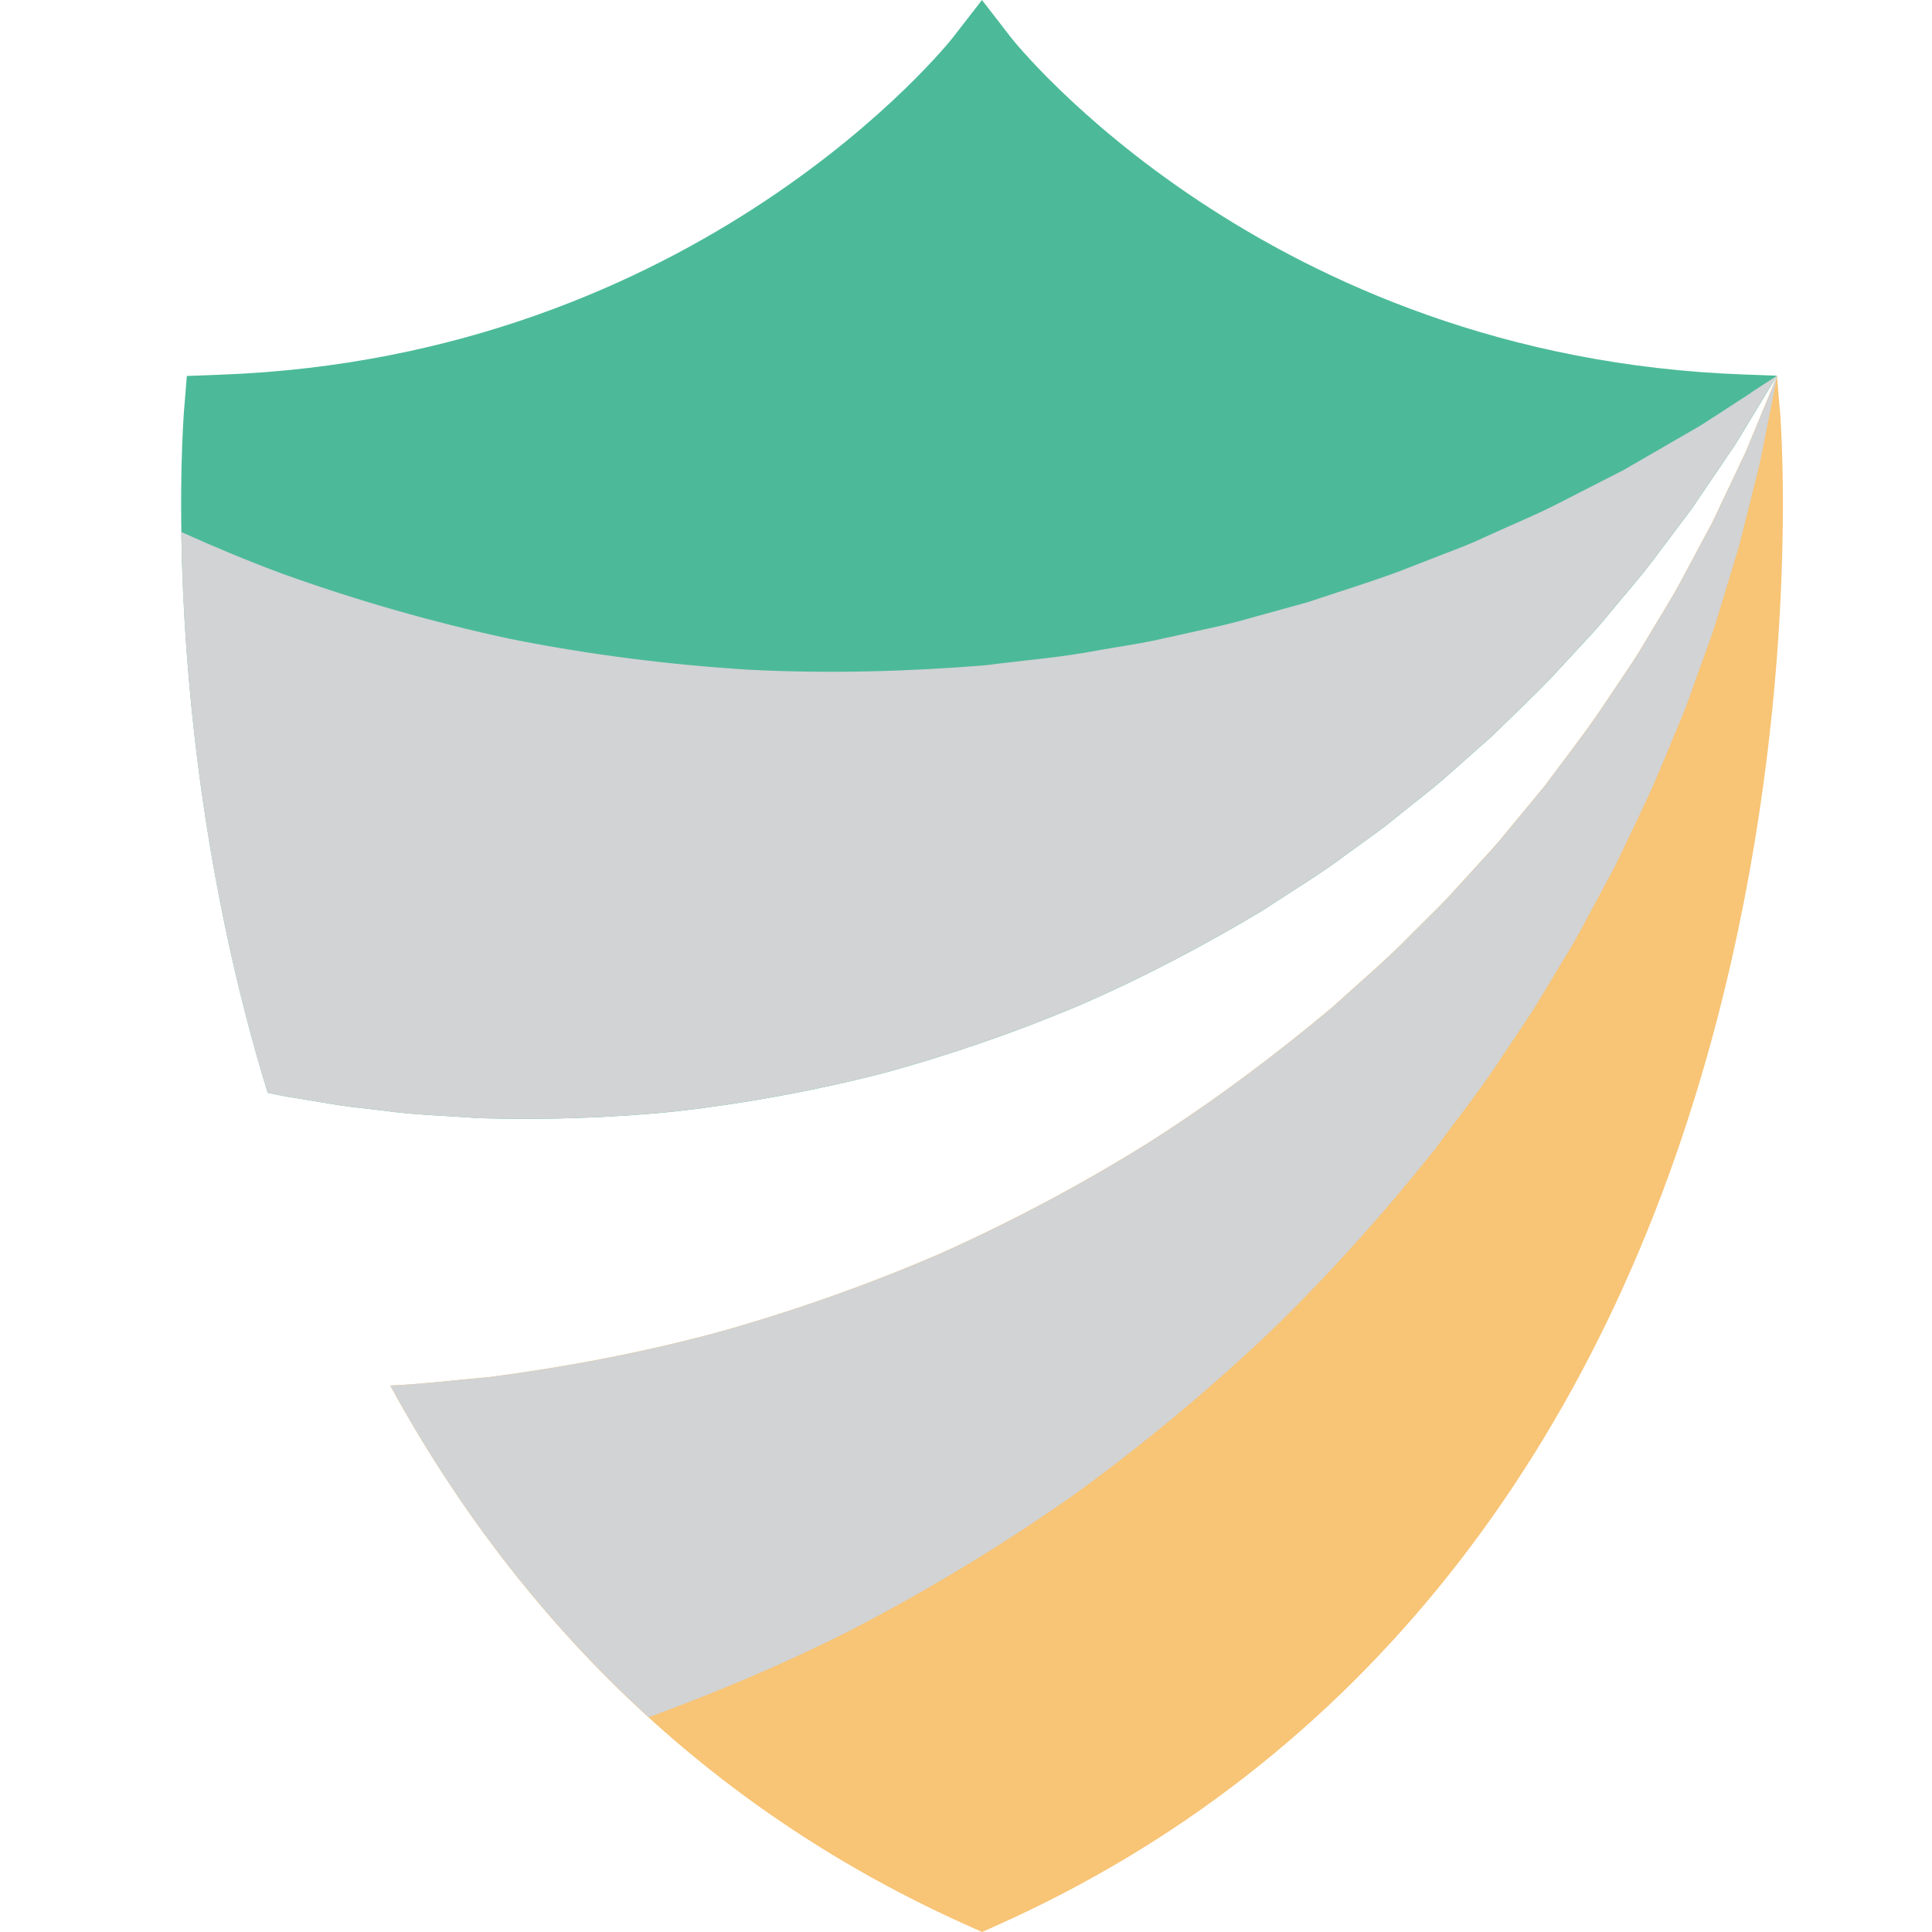 <svg width="64" height="64" viewBox="0 0 64 64" fill="none" xmlns="http://www.w3.org/2000/svg">
<path d="M33.493 1.246L32.529 0L31.563 1.246C31.482 1.351 23.166 11.842 7.279 12.413L6.19 12.454L6.099 13.564C6.067 13.945 5.373 22.997 8.174 33.75C8.39 34.583 8.623 35.397 8.871 36.202C9.172 36.267 9.477 36.328 9.788 36.373C10.264 36.453 10.745 36.533 11.233 36.613C11.723 36.686 12.221 36.731 12.724 36.794C13.732 36.937 14.77 36.957 15.832 37.04C17.951 37.1 20.162 37.047 22.409 36.814C24.651 36.558 26.924 36.145 29.176 35.573C31.418 34.966 33.633 34.201 35.77 33.299C37.897 32.374 39.93 31.298 41.853 30.145C42.783 29.525 43.739 28.961 44.603 28.304C45.039 27.983 45.483 27.677 45.905 27.354C46.322 27.021 46.732 26.692 47.137 26.369C47.549 26.05 47.934 25.712 48.312 25.373C48.692 25.037 49.067 24.706 49.435 24.378C50.134 23.689 50.836 23.034 51.466 22.367C51.778 22.029 52.084 21.698 52.384 21.374C52.685 21.051 52.98 20.735 53.242 20.407C53.775 19.755 54.312 19.158 54.763 18.554C55.217 17.949 55.644 17.385 56.036 16.861C56.404 16.317 56.743 15.818 57.049 15.369C57.201 15.144 57.349 14.928 57.483 14.728C57.611 14.52 57.729 14.326 57.839 14.143C58.06 13.78 58.246 13.469 58.398 13.218C58.703 12.714 58.867 12.446 58.867 12.446L57.778 12.406C41.89 11.839 33.574 1.351 33.493 1.246Z" fill="#4CBA98"/>
<path d="M58.957 13.564L58.866 12.454C58.866 12.454 58.746 12.744 58.523 13.288C58.41 13.562 58.27 13.898 58.108 14.294C58.025 14.492 57.936 14.705 57.843 14.933C57.738 15.156 57.627 15.392 57.51 15.64C57.272 16.142 57.009 16.696 56.724 17.297C56.408 17.887 56.067 18.524 55.704 19.206C55.341 19.89 54.892 20.579 54.451 21.332C54.232 21.71 53.982 22.079 53.727 22.457C53.472 22.838 53.209 23.227 52.944 23.623C52.4 24.413 51.787 25.198 51.169 26.033C50.84 26.431 50.504 26.838 50.163 27.251C49.824 27.668 49.476 28.086 49.096 28.487C48.723 28.896 48.345 29.31 47.963 29.729C47.573 30.14 47.156 30.536 46.746 30.95C45.936 31.789 45.024 32.549 44.126 33.371C42.269 34.928 40.253 36.445 38.087 37.827C35.911 39.186 33.598 40.424 31.199 41.502C28.788 42.548 26.296 43.428 23.779 44.133C21.257 44.812 18.718 45.288 16.229 45.614C15.115 45.712 14.011 45.848 12.925 45.898C17.374 54.031 23.845 60.116 32.04 63.779L32.533 64L33.026 63.779C44.899 58.472 53.151 48.089 56.886 33.75C59.688 22.997 58.993 13.943 58.962 13.564H58.957Z" fill="#F8C475"/>
<g style="mix-blend-mode:multiply">
<path d="M58.007 13.01C57.727 13.191 57.384 13.416 56.977 13.68C56.773 13.81 56.557 13.95 56.324 14.101C56.084 14.239 55.831 14.387 55.561 14.542C55.026 14.851 54.433 15.194 53.788 15.568C53.125 15.906 52.412 16.272 51.646 16.663C50.886 17.057 50.04 17.398 49.171 17.799C48.739 18.005 48.281 18.18 47.812 18.358C47.346 18.539 46.868 18.724 46.382 18.915C45.406 19.281 44.364 19.597 43.304 19.953C42.764 20.101 42.215 20.254 41.658 20.407C41.103 20.564 40.542 20.717 39.958 20.835C39.382 20.963 38.798 21.093 38.204 21.224C37.611 21.344 37.002 21.432 36.396 21.54C35.184 21.776 33.921 21.871 32.66 22.036C30.114 22.244 27.489 22.32 24.843 22.187C22.196 22.026 19.537 21.688 16.925 21.169C14.317 20.61 11.768 19.875 9.33 18.997C8.192 18.574 7.086 18.11 6.004 17.623C6.058 21.339 6.473 27.231 8.17 33.75C8.386 34.583 8.619 35.397 8.867 36.202C9.168 36.267 9.473 36.328 9.784 36.373C10.26 36.453 10.741 36.533 11.229 36.613C11.72 36.686 12.217 36.731 12.72 36.794C13.728 36.937 14.766 36.957 15.828 37.04C17.948 37.1 20.158 37.047 22.405 36.814C24.647 36.558 26.921 36.145 29.172 35.573C31.414 34.966 33.629 34.201 35.766 33.299C37.892 32.374 39.926 31.298 41.849 30.145C42.779 29.525 43.736 28.961 44.599 28.304C45.036 27.983 45.48 27.677 45.901 27.354C46.319 27.021 46.728 26.692 47.133 26.369C47.545 26.05 47.93 25.712 48.308 25.373C48.688 25.037 49.063 24.706 49.431 24.378C50.13 23.689 50.832 23.034 51.462 22.367C51.774 22.029 52.081 21.698 52.38 21.374C52.681 21.051 52.976 20.735 53.238 20.407C53.771 19.755 54.308 19.158 54.759 18.554C55.213 17.949 55.64 17.385 56.032 16.861C56.4 16.317 56.739 15.818 57.045 15.37C57.197 15.144 57.344 14.928 57.479 14.728C57.607 14.52 57.725 14.326 57.835 14.143C58.056 13.78 58.242 13.469 58.394 13.218C58.699 12.714 58.863 12.446 58.863 12.446C58.863 12.446 58.564 12.639 58.004 13.005L58.007 13.01Z" fill="#D1D3D4"/>
</g>
<g style="mix-blend-mode:multiply">
<path d="M21.485 56.887C23.695 56.077 25.912 55.147 28.083 54.054C30.622 52.745 33.097 51.253 35.452 49.606C37.787 47.924 39.992 46.088 42.031 44.158C44.052 42.205 45.884 40.139 47.54 38.065C48.325 36.989 49.139 35.977 49.826 34.898C50.177 34.367 50.537 33.853 50.868 33.326C51.19 32.795 51.504 32.268 51.818 31.749C52.137 31.238 52.421 30.711 52.696 30.192C52.973 29.676 53.245 29.169 53.513 28.668C53.998 27.64 54.487 26.665 54.901 25.702C55.102 25.218 55.298 24.744 55.492 24.283C55.686 23.821 55.875 23.373 56.027 22.919C56.341 22.019 56.672 21.184 56.917 20.371C57.163 19.564 57.391 18.807 57.604 18.107C57.781 17.4 57.945 16.748 58.093 16.162C58.166 15.868 58.235 15.593 58.298 15.332C58.352 15.069 58.401 14.82 58.448 14.59C58.539 14.131 58.615 13.74 58.679 13.424C58.804 12.792 58.87 12.456 58.87 12.456C58.87 12.456 58.75 12.747 58.527 13.291C58.414 13.564 58.274 13.9 58.112 14.296C58.029 14.494 57.94 14.708 57.847 14.936C57.742 15.159 57.631 15.395 57.514 15.643C57.276 16.144 57.013 16.698 56.729 17.3C56.412 17.889 56.071 18.526 55.708 19.208C55.345 19.892 54.896 20.582 54.455 21.334C54.236 21.713 53.986 22.081 53.731 22.46C53.476 22.841 53.214 23.23 52.949 23.626C52.404 24.416 51.791 25.2 51.173 26.035C50.844 26.434 50.508 26.84 50.167 27.254C49.828 27.67 49.48 28.089 49.1 28.49C48.727 28.899 48.349 29.312 47.967 29.731C47.577 30.142 47.16 30.538 46.75 30.952C45.941 31.792 45.028 32.552 44.13 33.374C42.273 34.931 40.257 36.448 38.091 37.829C35.915 39.188 33.602 40.427 31.203 41.505C28.792 42.55 26.3 43.431 23.783 44.135C21.261 44.815 18.723 45.291 16.233 45.617C15.119 45.715 14.015 45.85 12.929 45.9C15.247 50.14 18.119 53.816 21.494 56.889L21.485 56.887Z" fill="#D1D3D4"/>
</g>
</svg>
